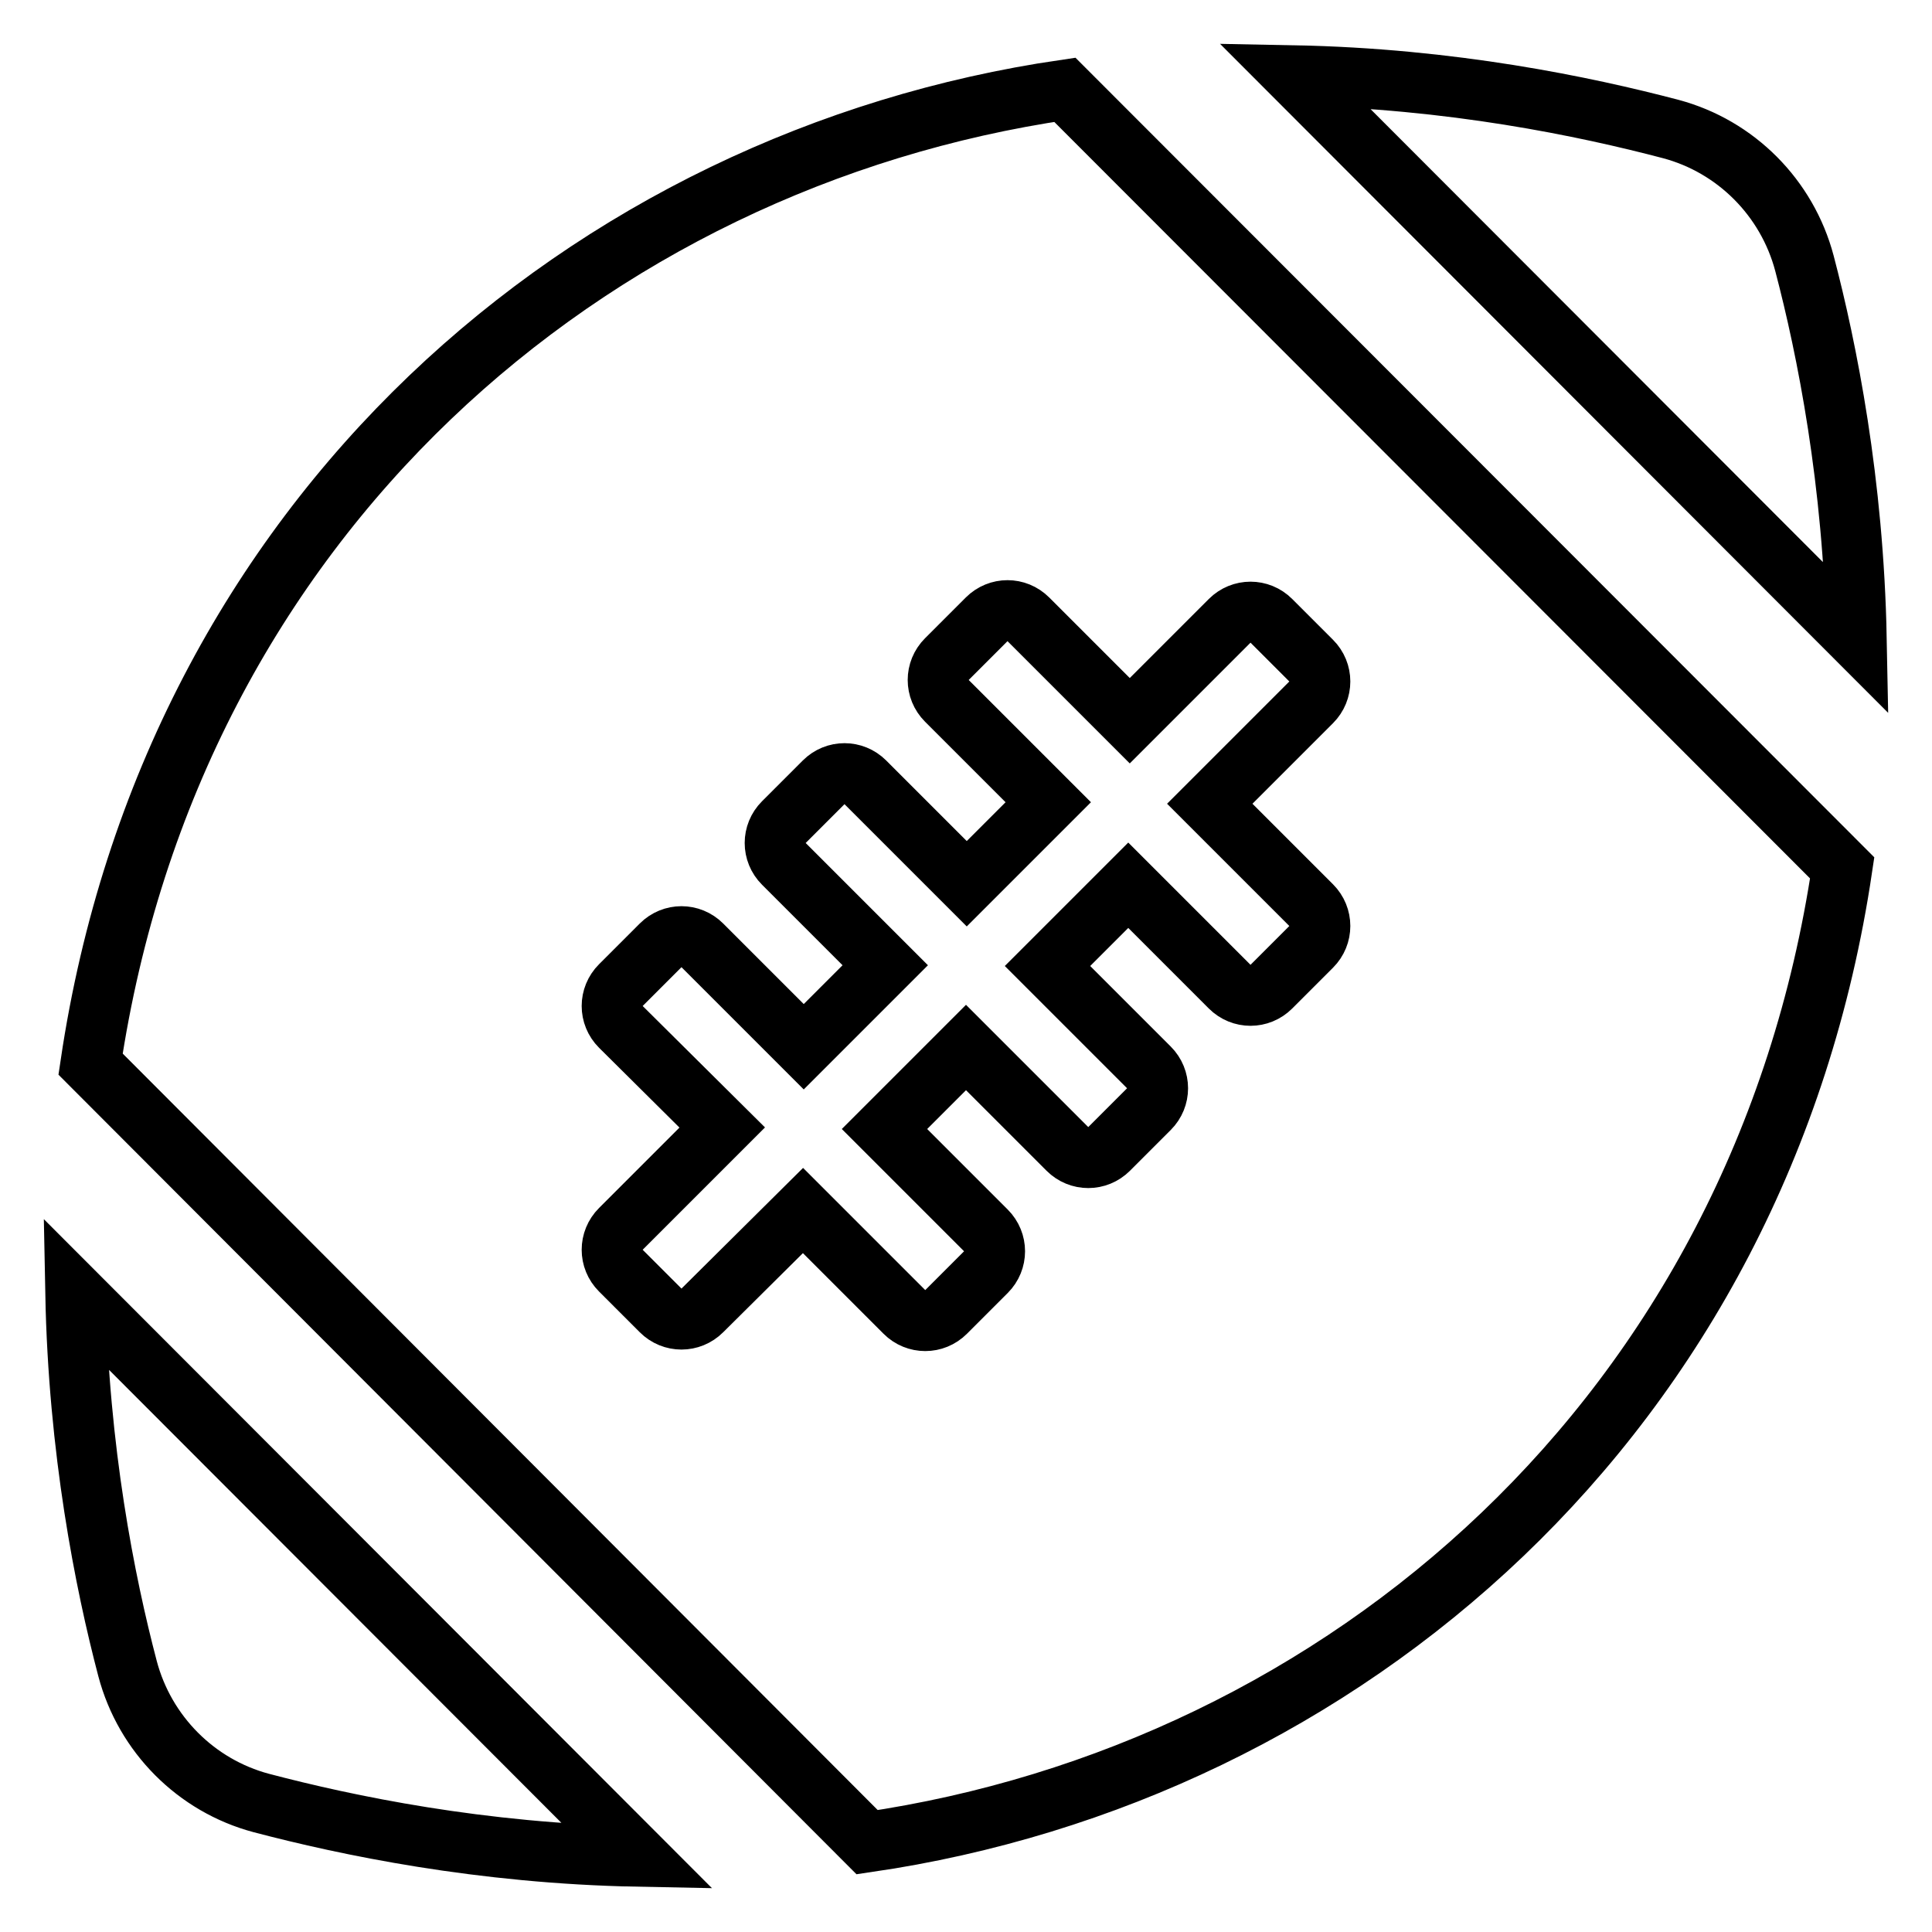 <?xml version="1.0" encoding="utf-8"?>
<!-- Svg Vector Icons : http://www.onlinewebfonts.com/icon -->
<!DOCTYPE svg PUBLIC "-//W3C//DTD SVG 1.1//EN" "http://www.w3.org/Graphics/SVG/1.1/DTD/svg11.dtd">
<svg version="1.1" xmlns="http://www.w3.org/2000/svg" xmlns:xlink="http://www.w3.org/1999/xlink" x="0px" y="0px" viewBox="0 0 256 256" enable-background="new 0 0 256 256" xml:space="preserve">
<g> <path stroke-width="8" fill-opacity="0" stroke="#000000"  d="M239.1,34.9c-2.3-8.7-9.1-15.5-17.7-17.8c-11.4-3-29.1-6.7-49.9-7.1L246,84.6 C245.6,63.9,242.1,46.3,239.1,34.9z M16.9,221.1c2.3,8.7,9.1,15.5,17.7,17.8c11.4,3,29.1,6.7,49.9,7.1L10,171.4 C10.4,192.1,13.9,209.7,16.9,221.1L16.9,221.1z M12,141l102.9,103.1c63-9.2,118.4-56.5,129.2-129.1L141.1,11.9 C78.1,21.1,22.8,68.4,12,141z M163,82.2c1.5-1.5,3.9-1.5,5.4,0l5.4,5.4c1.5,1.5,1.5,3.9,0,5.4l-13.5,13.5l13.5,13.5 c1.5,1.5,1.5,3.9,0,5.4l-5.4,5.4c-1.5,1.5-3.9,1.5-5.4,0l-13.5-13.5L138.8,128l13.5,13.5c1.5,1.5,1.5,3.9,0,5.4l-5.4,5.4 c-1.5,1.5-3.9,1.5-5.4,0L128,138.8l-10.8,10.8l13.5,13.5c1.5,1.5,1.5,3.9,0,5.4l-5.4,5.4c-1.5,1.5-3.9,1.5-5.4,0l-13.5-13.5 L93,173.7c-1.5,1.5-3.9,1.5-5.4,0l-5.4-5.4c-1.5-1.5-1.5-3.9,0-5.4l13.5-13.5l-13.5-13.4c-1.5-1.5-1.5-3.9,0-5.4l5.4-5.4 c1.5-1.5,3.9-1.5,5.4,0l13.5,13.5l10.8-10.8l-13.5-13.5c-1.5-1.5-1.5-3.9,0-5.4l5.4-5.4c1.5-1.5,3.9-1.5,5.4,0l13.5,13.5l10.8-10.8 l-13.5-13.5c-1.5-1.5-1.5-3.9,0-5.4l5.4-5.4c1.5-1.5,3.9-1.5,5.4,0l13.5,13.5L163,82.2L163,82.2z"/></g>
</svg>